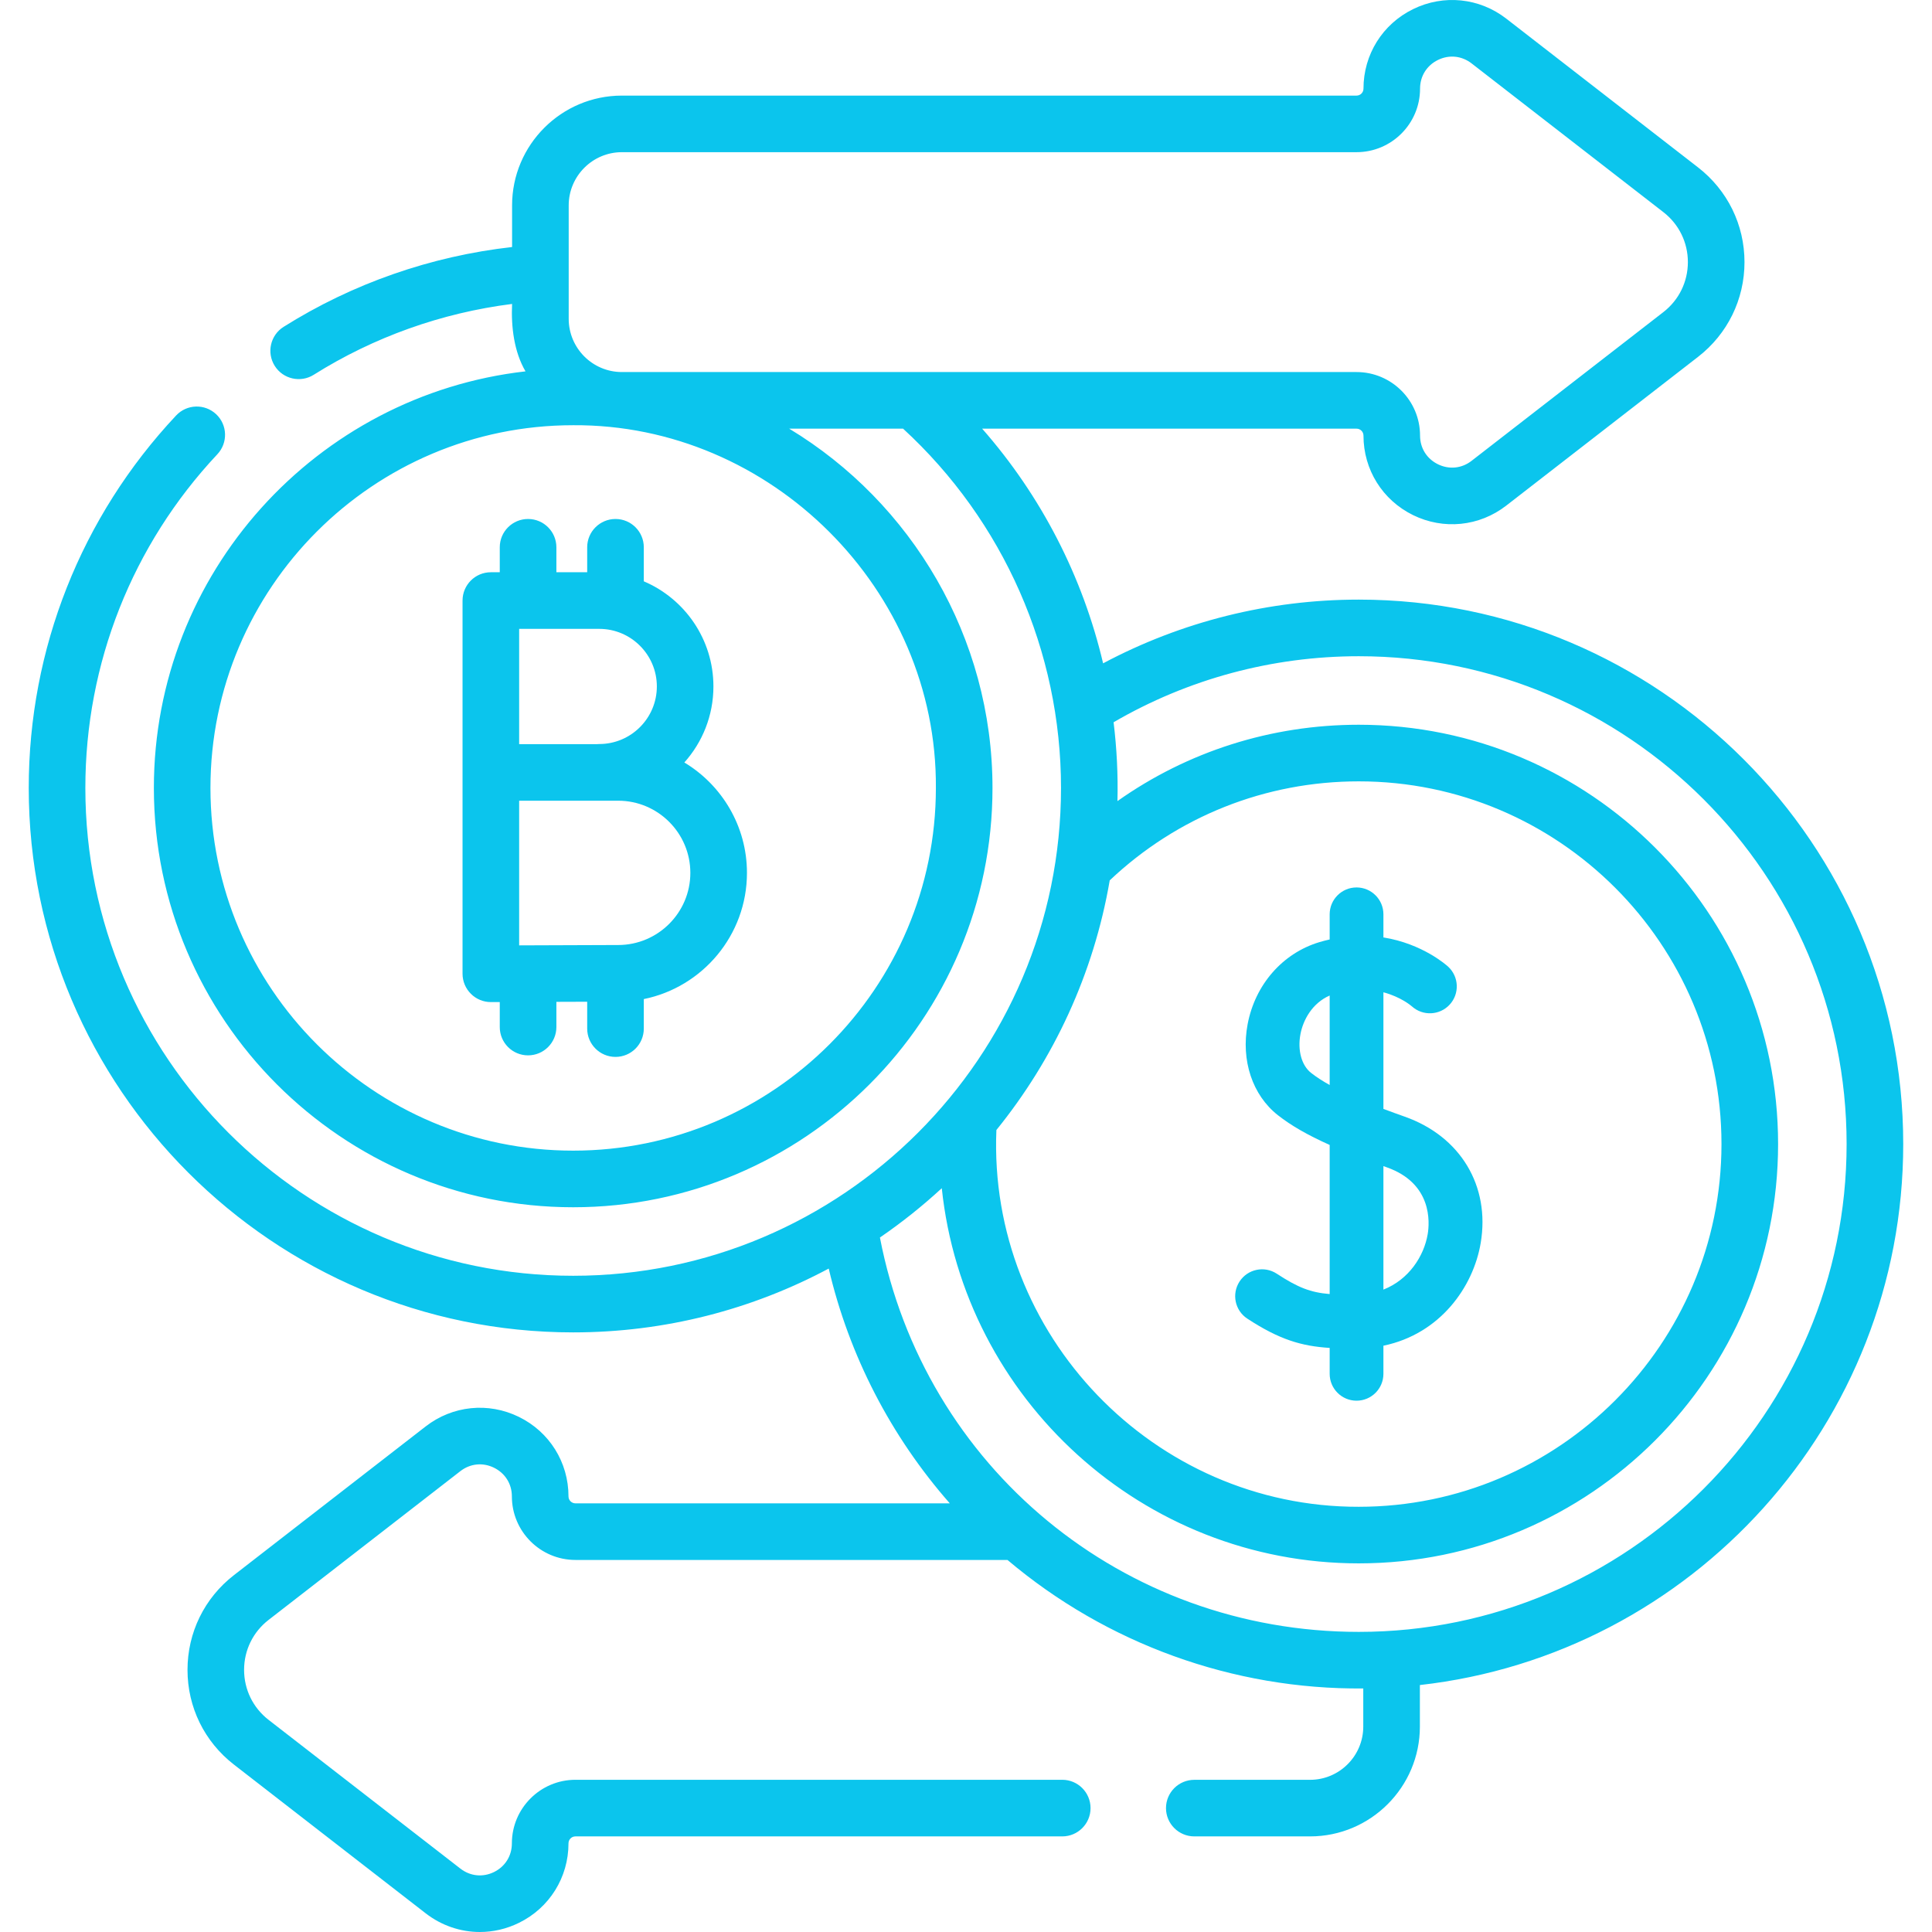 <svg width="56" height="56" viewBox="0 0 56 56" fill="none" xmlns="http://www.w3.org/2000/svg">
<g clip-path="url(#clip0_355_1279)">
<path d="M17.02 15.863V16.587H16.127V15.863C16.127 15.41 15.759 15.043 15.306 15.043C14.853 15.043 14.486 15.41 14.486 15.863V16.587H14.227C13.774 16.587 13.407 16.955 13.407 17.408V22.389V22.397V28.225C13.407 28.443 13.494 28.652 13.649 28.806C13.802 28.96 14.011 29.046 14.227 29.046C14.23 29.046 14.486 29.045 14.486 29.045V29.77C14.486 30.223 14.853 30.59 15.306 30.59C15.759 30.59 16.127 30.223 16.127 29.77V29.039L17.02 29.036V29.814C17.02 30.268 17.388 30.635 17.841 30.635C18.294 30.635 18.661 30.268 18.661 29.814V28.959C20.364 28.613 21.651 27.105 21.651 25.301C21.651 23.944 20.922 22.754 19.836 22.101C20.36 21.515 20.679 20.743 20.679 19.897C20.679 18.53 19.846 17.354 18.661 16.85V15.864C18.661 15.411 18.294 15.043 17.841 15.043C17.388 15.043 17.02 15.41 17.02 15.863ZM17.916 27.392L17.842 27.392C17.84 27.392 15.048 27.402 15.048 27.402V23.209H17.919C19.072 23.209 20.01 24.148 20.01 25.301C20.01 26.454 19.072 27.392 17.916 27.392ZM17.37 21.566C17.35 21.566 17.33 21.567 17.311 21.569H15.048V18.228H17.37C18.29 18.228 19.039 18.977 19.039 19.897C19.039 20.817 18.29 21.566 17.37 21.566Z" fill="#0BC5ED"/>
<path d="M55.166 33.161C55.166 24.459 48.087 17.38 39.385 17.38C36.786 17.38 34.247 18.017 31.974 19.227C31.383 16.716 30.182 14.376 28.468 12.425H39.32C39.431 12.425 39.521 12.515 39.521 12.626C39.521 13.613 40.072 14.496 40.959 14.931C41.84 15.363 42.878 15.262 43.661 14.654L49.22 10.343C50.074 9.68 50.565 8.679 50.565 7.598C50.565 6.516 50.074 5.516 49.22 4.853L43.661 0.541C42.881 -0.064 41.845 -0.17 40.958 0.265C40.072 0.699 39.521 1.582 39.521 2.57C39.521 2.681 39.431 2.771 39.32 2.771H18.026C16.271 2.771 14.843 4.199 14.843 5.954V7.16C12.495 7.424 10.22 8.216 8.22 9.474C7.837 9.715 7.722 10.222 7.963 10.605C8.206 10.992 8.716 11.102 9.094 10.863C10.833 9.769 12.805 9.067 14.843 8.81C14.812 9.48 14.902 10.2 15.232 10.764C9.178 11.452 4.46 16.605 4.46 22.839C4.46 29.541 9.912 34.993 16.614 34.993C23.316 34.993 28.768 29.541 28.768 22.839C28.768 18.474 26.425 14.57 22.875 12.425H26.176C29.089 15.101 30.754 18.879 30.754 22.839C30.754 30.636 24.411 36.979 16.614 36.979C8.817 36.979 2.474 30.636 2.474 22.839C2.474 19.231 3.833 15.795 6.301 13.166C6.611 12.835 6.595 12.316 6.265 12.006C5.934 11.696 5.415 11.712 5.105 12.043C2.35 14.978 0.833 18.812 0.833 22.839C0.833 31.54 7.912 38.62 16.614 38.62C19.289 38.62 21.811 37.95 24.021 36.77C24.612 39.29 25.821 41.63 27.53 43.575H16.679C16.568 43.575 16.478 43.485 16.478 43.374C16.478 42.387 15.927 41.503 15.04 41.069C14.154 40.635 13.118 40.741 12.338 41.346L6.78 45.657C5.925 46.32 5.435 47.321 5.435 48.402C5.435 49.484 5.925 50.484 6.78 51.147L12.338 55.458C12.8 55.816 13.351 56 13.908 56C14.292 56 14.679 55.913 15.041 55.735C15.927 55.301 16.478 54.417 16.478 53.43C16.478 53.319 16.568 53.229 16.679 53.229H30.79C31.243 53.229 31.61 52.862 31.61 52.409C31.61 51.956 31.243 51.588 30.79 51.588H16.679C15.664 51.588 14.837 52.415 14.837 53.43C14.837 53.792 14.643 54.103 14.319 54.262C13.994 54.421 13.63 54.384 13.344 54.162L7.785 49.851C7.334 49.501 7.075 48.973 7.075 48.402C7.075 47.831 7.334 47.303 7.785 46.954L13.344 42.642C13.629 42.421 13.994 42.383 14.319 42.543C14.643 42.702 14.837 43.013 14.837 43.374C14.837 44.39 15.664 45.216 16.679 45.216H29.202C32.077 47.646 35.742 48.975 39.515 48.941V50.046C39.515 50.897 38.823 51.589 37.972 51.589H34.618C34.165 51.589 33.797 51.956 33.797 52.409C33.797 52.862 34.165 53.229 34.618 53.229H37.972C39.727 53.229 41.156 51.801 41.156 50.046V48.842C49.027 47.959 55.166 41.264 55.166 33.161ZM16.484 5.954C16.484 5.104 17.176 4.411 18.026 4.411H39.32C40.335 4.411 41.161 3.585 41.161 2.57C41.161 2.208 41.355 1.897 41.68 1.738C42.005 1.579 42.369 1.616 42.655 1.838L48.214 6.149C48.665 6.499 48.924 7.027 48.924 7.597C48.924 8.168 48.665 8.696 48.214 9.046L42.655 13.357C42.37 13.579 42.005 13.616 41.68 13.457C41.355 13.298 41.161 12.987 41.161 12.626C41.161 11.61 40.335 10.784 39.32 10.784H18.026C17.176 10.784 16.484 10.092 16.484 9.241V5.954ZM27.127 22.839C27.127 28.636 22.411 33.352 16.614 33.352C10.817 33.352 6.1 28.636 6.1 22.839C6.1 17.042 10.817 12.325 16.614 12.325C22.339 12.289 27.167 17.09 27.127 22.839ZM32.166 25.518C34.126 23.665 36.679 22.648 39.385 22.648C45.182 22.648 49.898 27.364 49.898 33.161C49.898 38.958 45.182 43.675 39.385 43.675C33.447 43.688 28.634 38.687 28.881 32.754C30.543 30.702 31.701 28.227 32.166 25.518ZM39.385 47.301C32.544 47.301 26.787 42.524 25.505 35.87C26.137 35.437 26.736 34.959 27.298 34.441C27.94 40.544 33.116 45.315 39.385 45.315C46.087 45.315 51.539 39.863 51.539 33.161C51.539 26.459 46.087 21.007 39.385 21.007C36.846 21.007 34.424 21.782 32.39 23.22C32.409 22.456 32.37 21.688 32.278 20.935C34.43 19.682 36.876 19.021 39.385 19.021C47.182 19.021 53.525 25.364 53.525 33.161C53.525 40.958 47.182 47.301 39.385 47.301Z" fill="#0BC5ED"/>
<path d="M39.32 40.6C39.75 40.6 40.099 40.251 40.099 39.821V39.006C41.743 38.666 42.705 37.303 42.919 36.028C43.197 34.375 42.333 32.938 40.717 32.367C40.514 32.295 40.306 32.22 40.099 32.142V28.762C40.599 28.895 40.897 29.146 40.924 29.17C41.241 29.456 41.729 29.434 42.019 29.12C42.311 28.804 42.291 28.311 41.975 28.019C41.933 27.981 41.238 27.355 40.099 27.172V26.502C40.099 26.072 39.75 25.723 39.32 25.723C38.89 25.723 38.541 26.072 38.541 26.502V27.231C38.442 27.253 38.343 27.278 38.241 27.309C37.175 27.63 36.379 28.542 36.163 29.688C35.965 30.735 36.302 31.745 37.04 32.324C37.422 32.624 37.896 32.898 38.541 33.187V37.509C37.984 37.463 37.62 37.319 37.008 36.919C36.648 36.683 36.165 36.784 35.93 37.144C35.694 37.504 35.795 37.987 36.155 38.222C37.086 38.831 37.727 39.019 38.541 39.07V39.821C38.541 40.251 38.89 40.6 39.32 40.6ZM38.002 31.098C37.727 30.883 37.606 30.442 37.694 29.976C37.771 29.566 38.034 29.077 38.541 28.856V31.449C38.339 31.337 38.156 31.22 38.002 31.098ZM40.198 33.836C41.52 34.303 41.439 35.434 41.383 35.77C41.275 36.41 40.838 37.089 40.099 37.38V33.8C40.132 33.812 40.164 33.824 40.198 33.836Z" fill="#0BC5ED"/>
</g>
<defs>
<clipPath id="clip0_355_1279">
<rect width="56" height="56" fill="white"/>
</clipPath>
</defs>
</svg>
